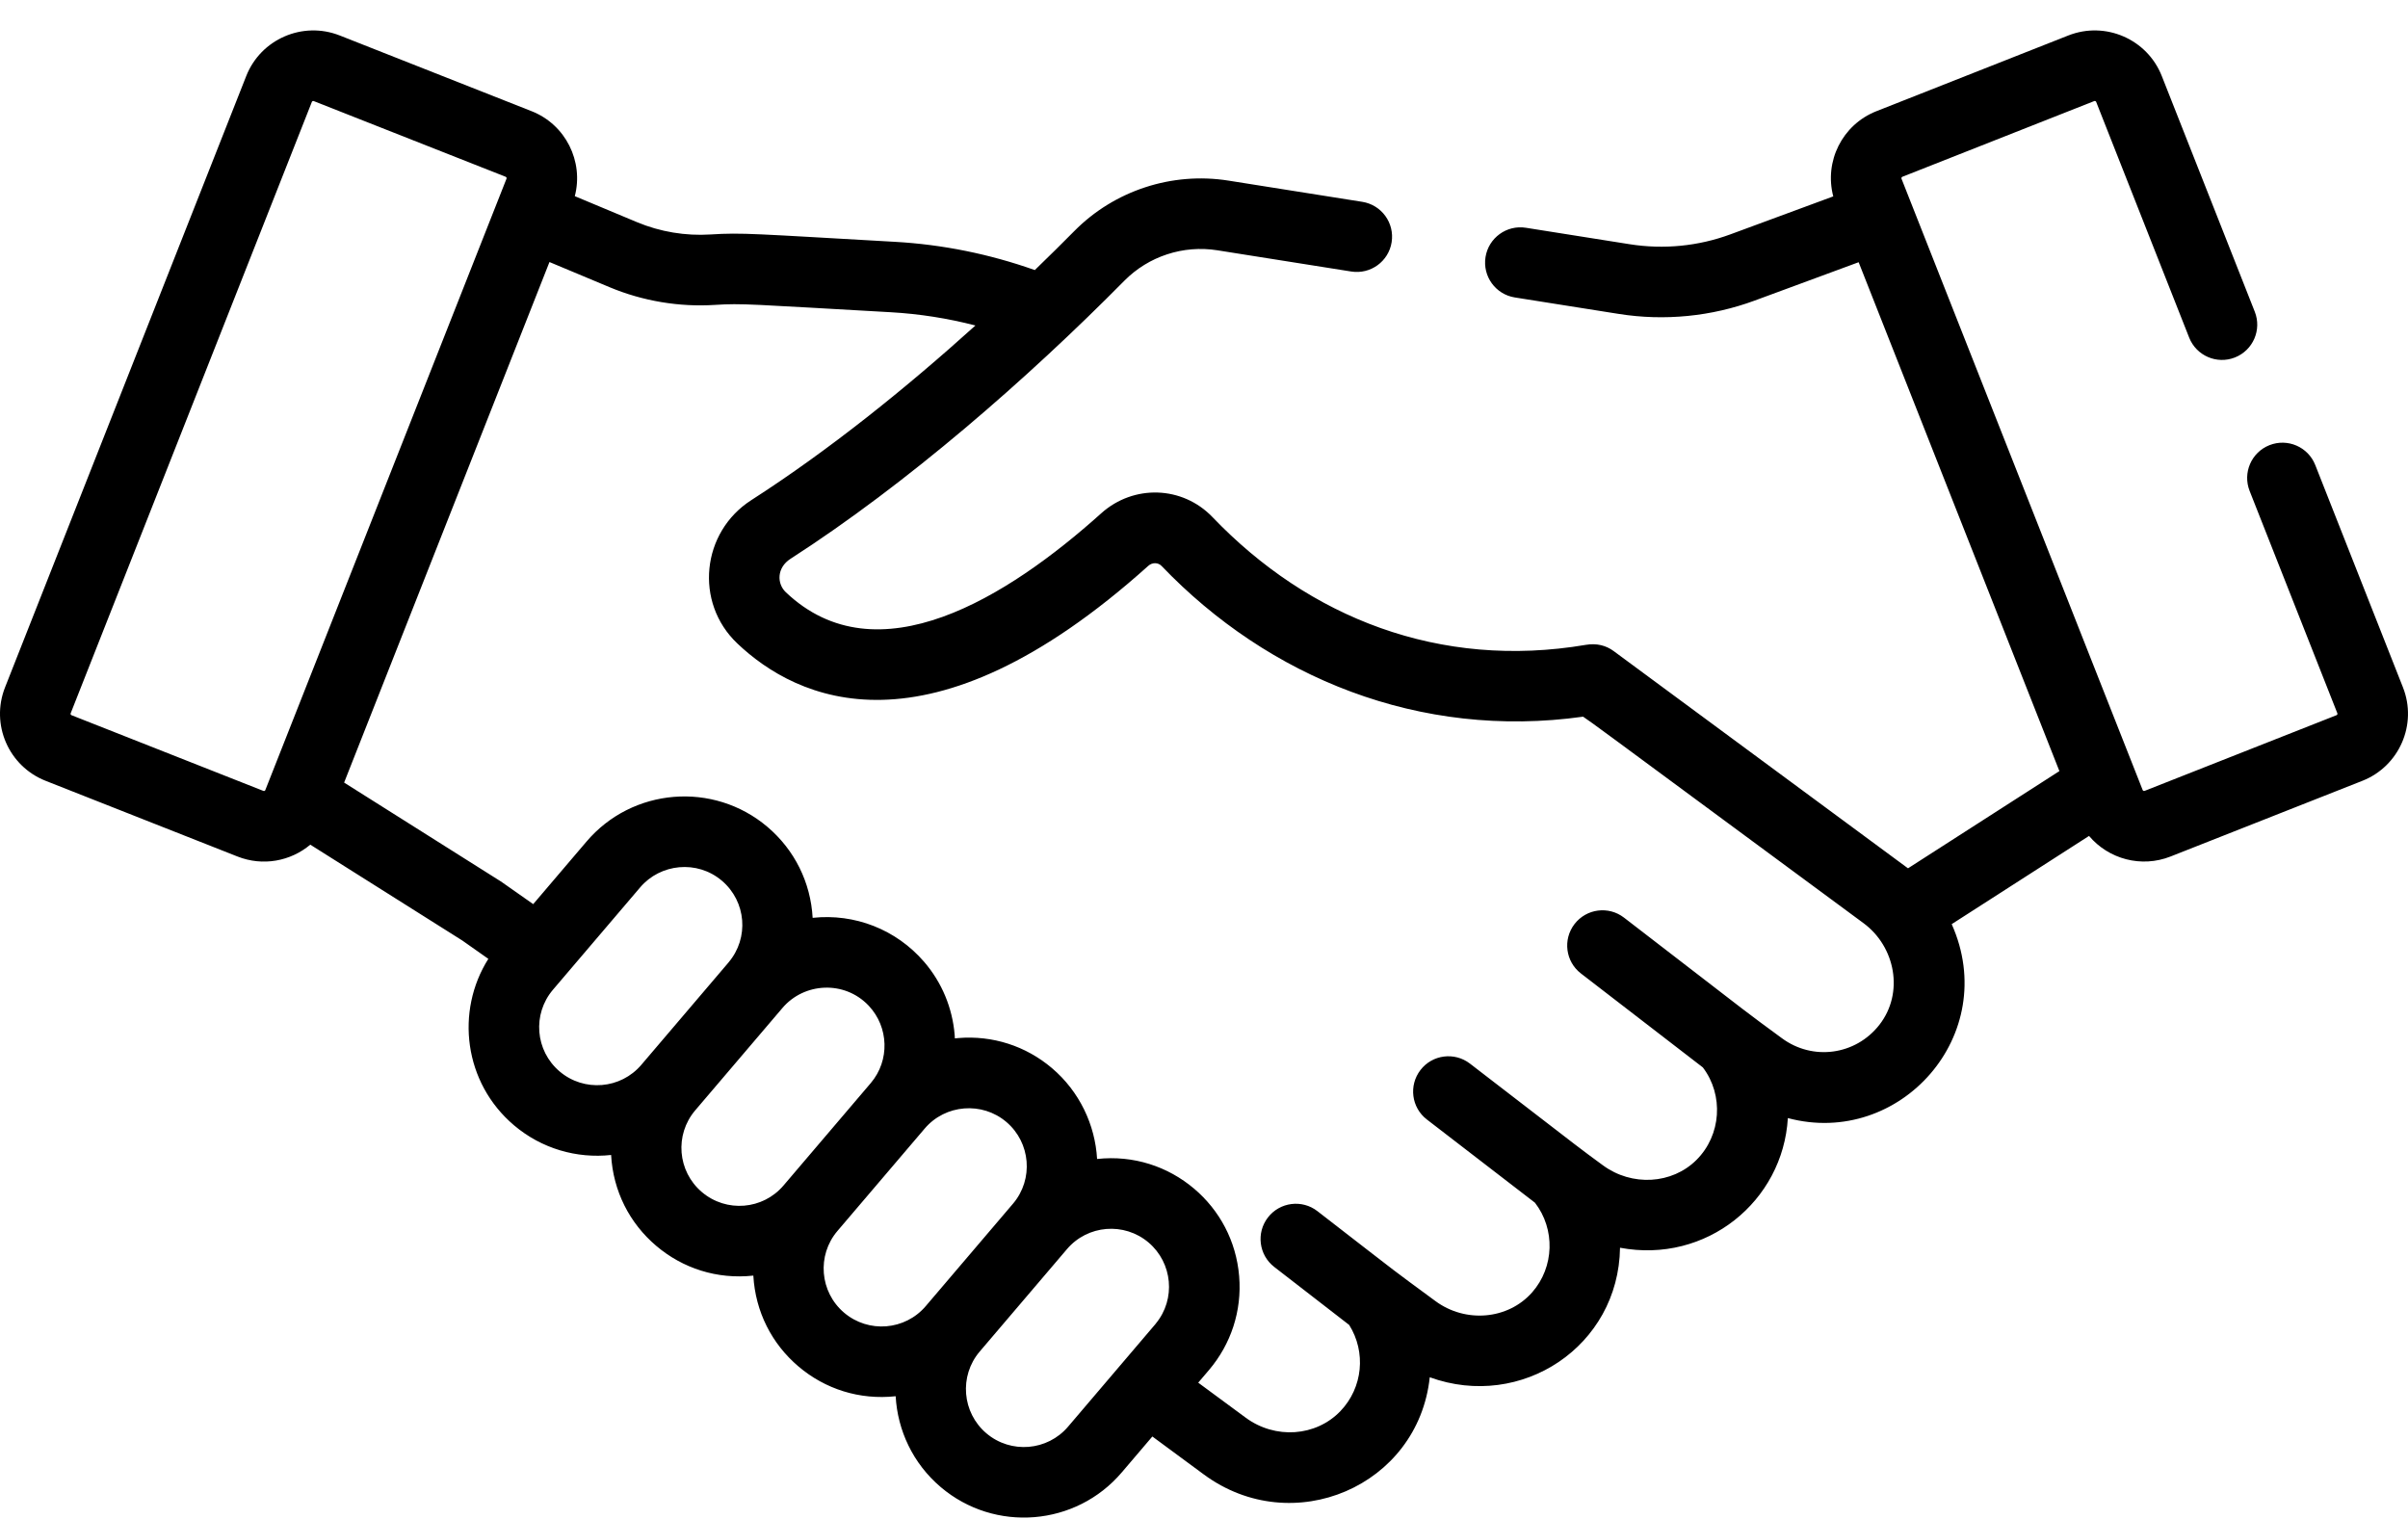 <?xml version="1.0" encoding="UTF-8"?> <svg xmlns="http://www.w3.org/2000/svg" width="65" height="41" viewBox="0 0 65 41" fill="none"><path d="M1.231 21.076L6.412 23.12C7.096 23.39 7.843 23.247 8.376 22.8L12.479 25.387L13.182 25.882C12.29 27.294 12.518 29.224 13.875 30.375C14.621 31.007 15.569 31.277 16.496 31.176C16.55 32.151 16.994 33.019 17.715 33.63C18.424 34.232 19.35 34.539 20.335 34.432C20.39 35.406 20.833 36.274 21.555 36.886C22.27 37.493 23.198 37.794 24.177 37.688C24.228 38.605 24.64 39.502 25.395 40.142C26.853 41.378 29.046 41.199 30.283 39.741L31.106 38.775L32.493 39.798C34.891 41.569 38.281 40.118 38.594 37.176C41.067 38.075 43.692 36.341 43.73 33.68C46.061 34.118 48.13 32.425 48.26 30.18C51.283 30.987 54.018 27.932 52.683 24.945L56.39 22.564C56.92 23.192 57.803 23.43 58.589 23.12L63.769 21.076C64.766 20.683 65.258 19.552 64.864 18.554L62.497 12.553C62.304 12.063 61.751 11.823 61.261 12.016C60.772 12.209 60.532 12.762 60.725 13.252L63.093 19.253C63.101 19.273 63.091 19.297 63.07 19.305L57.89 21.348C57.87 21.356 57.846 21.346 57.838 21.326C57.657 20.866 51.842 6.127 51.328 4.824C51.326 4.819 51.322 4.808 51.329 4.793C51.335 4.778 51.346 4.774 51.351 4.772L56.531 2.728C56.535 2.727 56.546 2.722 56.562 2.729C56.577 2.736 56.581 2.746 56.583 2.751L59.093 9.113C59.286 9.602 59.839 9.842 60.328 9.649C60.817 9.456 61.057 8.903 60.864 8.414L58.354 2.052C57.961 1.055 56.83 0.564 55.832 0.957L50.652 3.001C49.726 3.366 49.238 4.359 49.486 5.301L46.709 6.326C45.845 6.645 44.907 6.737 43.996 6.593L41.189 6.148C40.67 6.066 40.182 6.42 40.099 6.939C40.017 7.459 40.371 7.947 40.891 8.029L43.698 8.474C44.93 8.669 46.199 8.544 47.368 8.112L50.171 7.078C50.475 7.849 55.275 20.016 55.59 20.814L51.504 23.438L51.434 23.387C51.434 23.387 51.434 23.387 51.434 23.387C50.996 23.064 43.892 17.821 43.558 17.574C43.354 17.424 43.1 17.356 42.809 17.406C38.864 18.076 35.33 16.674 32.73 13.959C31.921 13.114 30.602 13.069 29.725 13.856C27.203 16.121 23.678 18.33 21.212 15.986C20.967 15.754 20.966 15.324 21.338 15.084C24.479 13.063 27.733 10.226 30.352 7.576C31.004 6.917 31.941 6.61 32.861 6.756L36.475 7.329C36.996 7.411 37.483 7.057 37.565 6.538C37.647 6.018 37.293 5.531 36.773 5.448L33.159 4.875C31.635 4.634 30.08 5.143 28.998 6.238C28.695 6.544 28.337 6.9 27.933 7.29C26.713 6.858 25.443 6.599 24.15 6.527C20.366 6.314 20.038 6.274 19.179 6.329C18.505 6.372 17.819 6.258 17.195 5.997L15.516 5.295C15.759 4.359 15.271 3.364 14.349 3.001L9.169 0.957C8.171 0.564 7.04 1.055 6.647 2.052L0.136 18.554C-0.258 19.554 0.232 20.682 1.231 21.076ZM17.313 28.741C16.755 29.399 15.765 29.48 15.107 28.922C14.444 28.36 14.369 27.373 14.924 26.718L17.279 23.954C17.824 23.311 18.816 23.205 19.485 23.772C20.145 24.332 20.226 25.318 19.666 25.978C19.666 25.978 19.666 25.979 19.666 25.979L17.313 28.741ZM21.152 31.997C20.593 32.656 19.607 32.737 18.947 32.178C18.284 31.616 18.209 30.628 18.764 29.974L21.119 27.21C21.704 26.52 22.788 26.459 23.44 27.137C23.445 27.141 23.448 27.146 23.453 27.151C23.99 27.723 24.025 28.622 23.506 29.234L21.152 31.997ZM24.992 35.252C24.431 35.914 23.443 35.991 22.786 35.434C22.124 34.872 22.048 33.884 22.603 33.23L24.959 30.465C25.518 29.806 26.511 29.73 27.164 30.284C27.822 30.842 27.904 31.831 27.346 32.489C27.346 32.49 27.345 32.49 27.345 32.49L24.992 35.252ZM31.198 35.728C31.194 35.733 31.191 35.739 31.187 35.743C30.807 36.189 29.76 37.418 28.832 38.508C28.274 39.166 27.284 39.247 26.626 38.689C25.968 38.131 25.886 37.142 26.443 36.485L28.798 33.721C29.359 33.059 30.348 32.983 31.004 33.539C31.649 34.087 31.748 35.063 31.198 35.728ZM14.832 7.073L16.459 7.754C17.352 8.127 18.335 8.292 19.301 8.23C20.029 8.183 20.272 8.216 24.043 8.428C24.817 8.472 25.583 8.592 26.33 8.786C24.467 10.469 22.375 12.155 20.279 13.501C18.936 14.363 18.737 16.261 19.901 17.367C21.491 18.879 25.048 20.616 30.997 15.273C31.104 15.177 31.261 15.179 31.355 15.277C34.236 18.285 38.321 19.965 42.733 19.345C43.232 19.696 42.265 18.987 50.303 24.919H50.303C51.163 25.554 51.403 26.802 50.73 27.664C50.09 28.482 48.934 28.641 48.099 28.024C46.971 27.192 47.804 27.826 43.837 24.769C43.42 24.448 42.823 24.526 42.502 24.942C42.181 25.359 42.258 25.956 42.675 26.277L45.966 28.813C46.533 29.56 46.465 30.64 45.794 31.309C45.134 31.968 44.048 32.03 43.267 31.454C42.512 30.897 43.139 31.374 39.678 28.709C39.261 28.389 38.663 28.466 38.343 28.883C38.022 29.3 38.099 29.898 38.516 30.218L41.434 32.465C41.985 33.178 41.958 34.203 41.357 34.885C40.709 35.62 39.562 35.722 38.745 35.118C37.431 34.149 38.09 34.65 35.561 32.692C35.145 32.37 34.547 32.447 34.226 32.862C33.904 33.278 33.98 33.876 34.396 34.198L36.419 35.764C36.879 36.496 36.789 37.456 36.184 38.088C35.523 38.779 34.423 38.856 33.624 38.266L32.344 37.322L32.638 36.977C33.224 36.285 33.527 35.39 33.449 34.449C33.37 33.494 32.917 32.665 32.235 32.087C31.526 31.486 30.599 31.177 29.614 31.284C29.562 30.364 29.14 29.463 28.395 28.831C27.689 28.232 26.792 27.944 25.867 28.02C25.836 28.022 25.806 28.025 25.775 28.029C25.773 27.998 25.772 27.968 25.77 27.937C25.709 27.201 25.422 26.519 24.951 25.969C24.948 25.966 24.945 25.962 24.942 25.959C24.192 25.091 23.075 24.652 21.936 24.775C21.883 23.819 21.449 22.942 20.716 22.32C19.257 21.083 17.064 21.263 15.828 22.721L14.393 24.405L13.554 23.816C13.541 23.806 13.528 23.797 13.514 23.789L9.289 21.124C12.483 13.026 11.287 16.059 14.832 7.073ZM1.908 19.253L8.418 2.751C8.424 2.735 8.439 2.726 8.455 2.726C8.46 2.726 8.465 2.727 8.47 2.729L13.65 4.772C13.67 4.78 13.68 4.803 13.672 4.824C13.359 5.618 7.367 20.807 7.162 21.326C7.154 21.347 7.131 21.357 7.111 21.349L1.93 19.305C1.91 19.297 1.899 19.274 1.908 19.253Z" fill="black"></path></svg> 